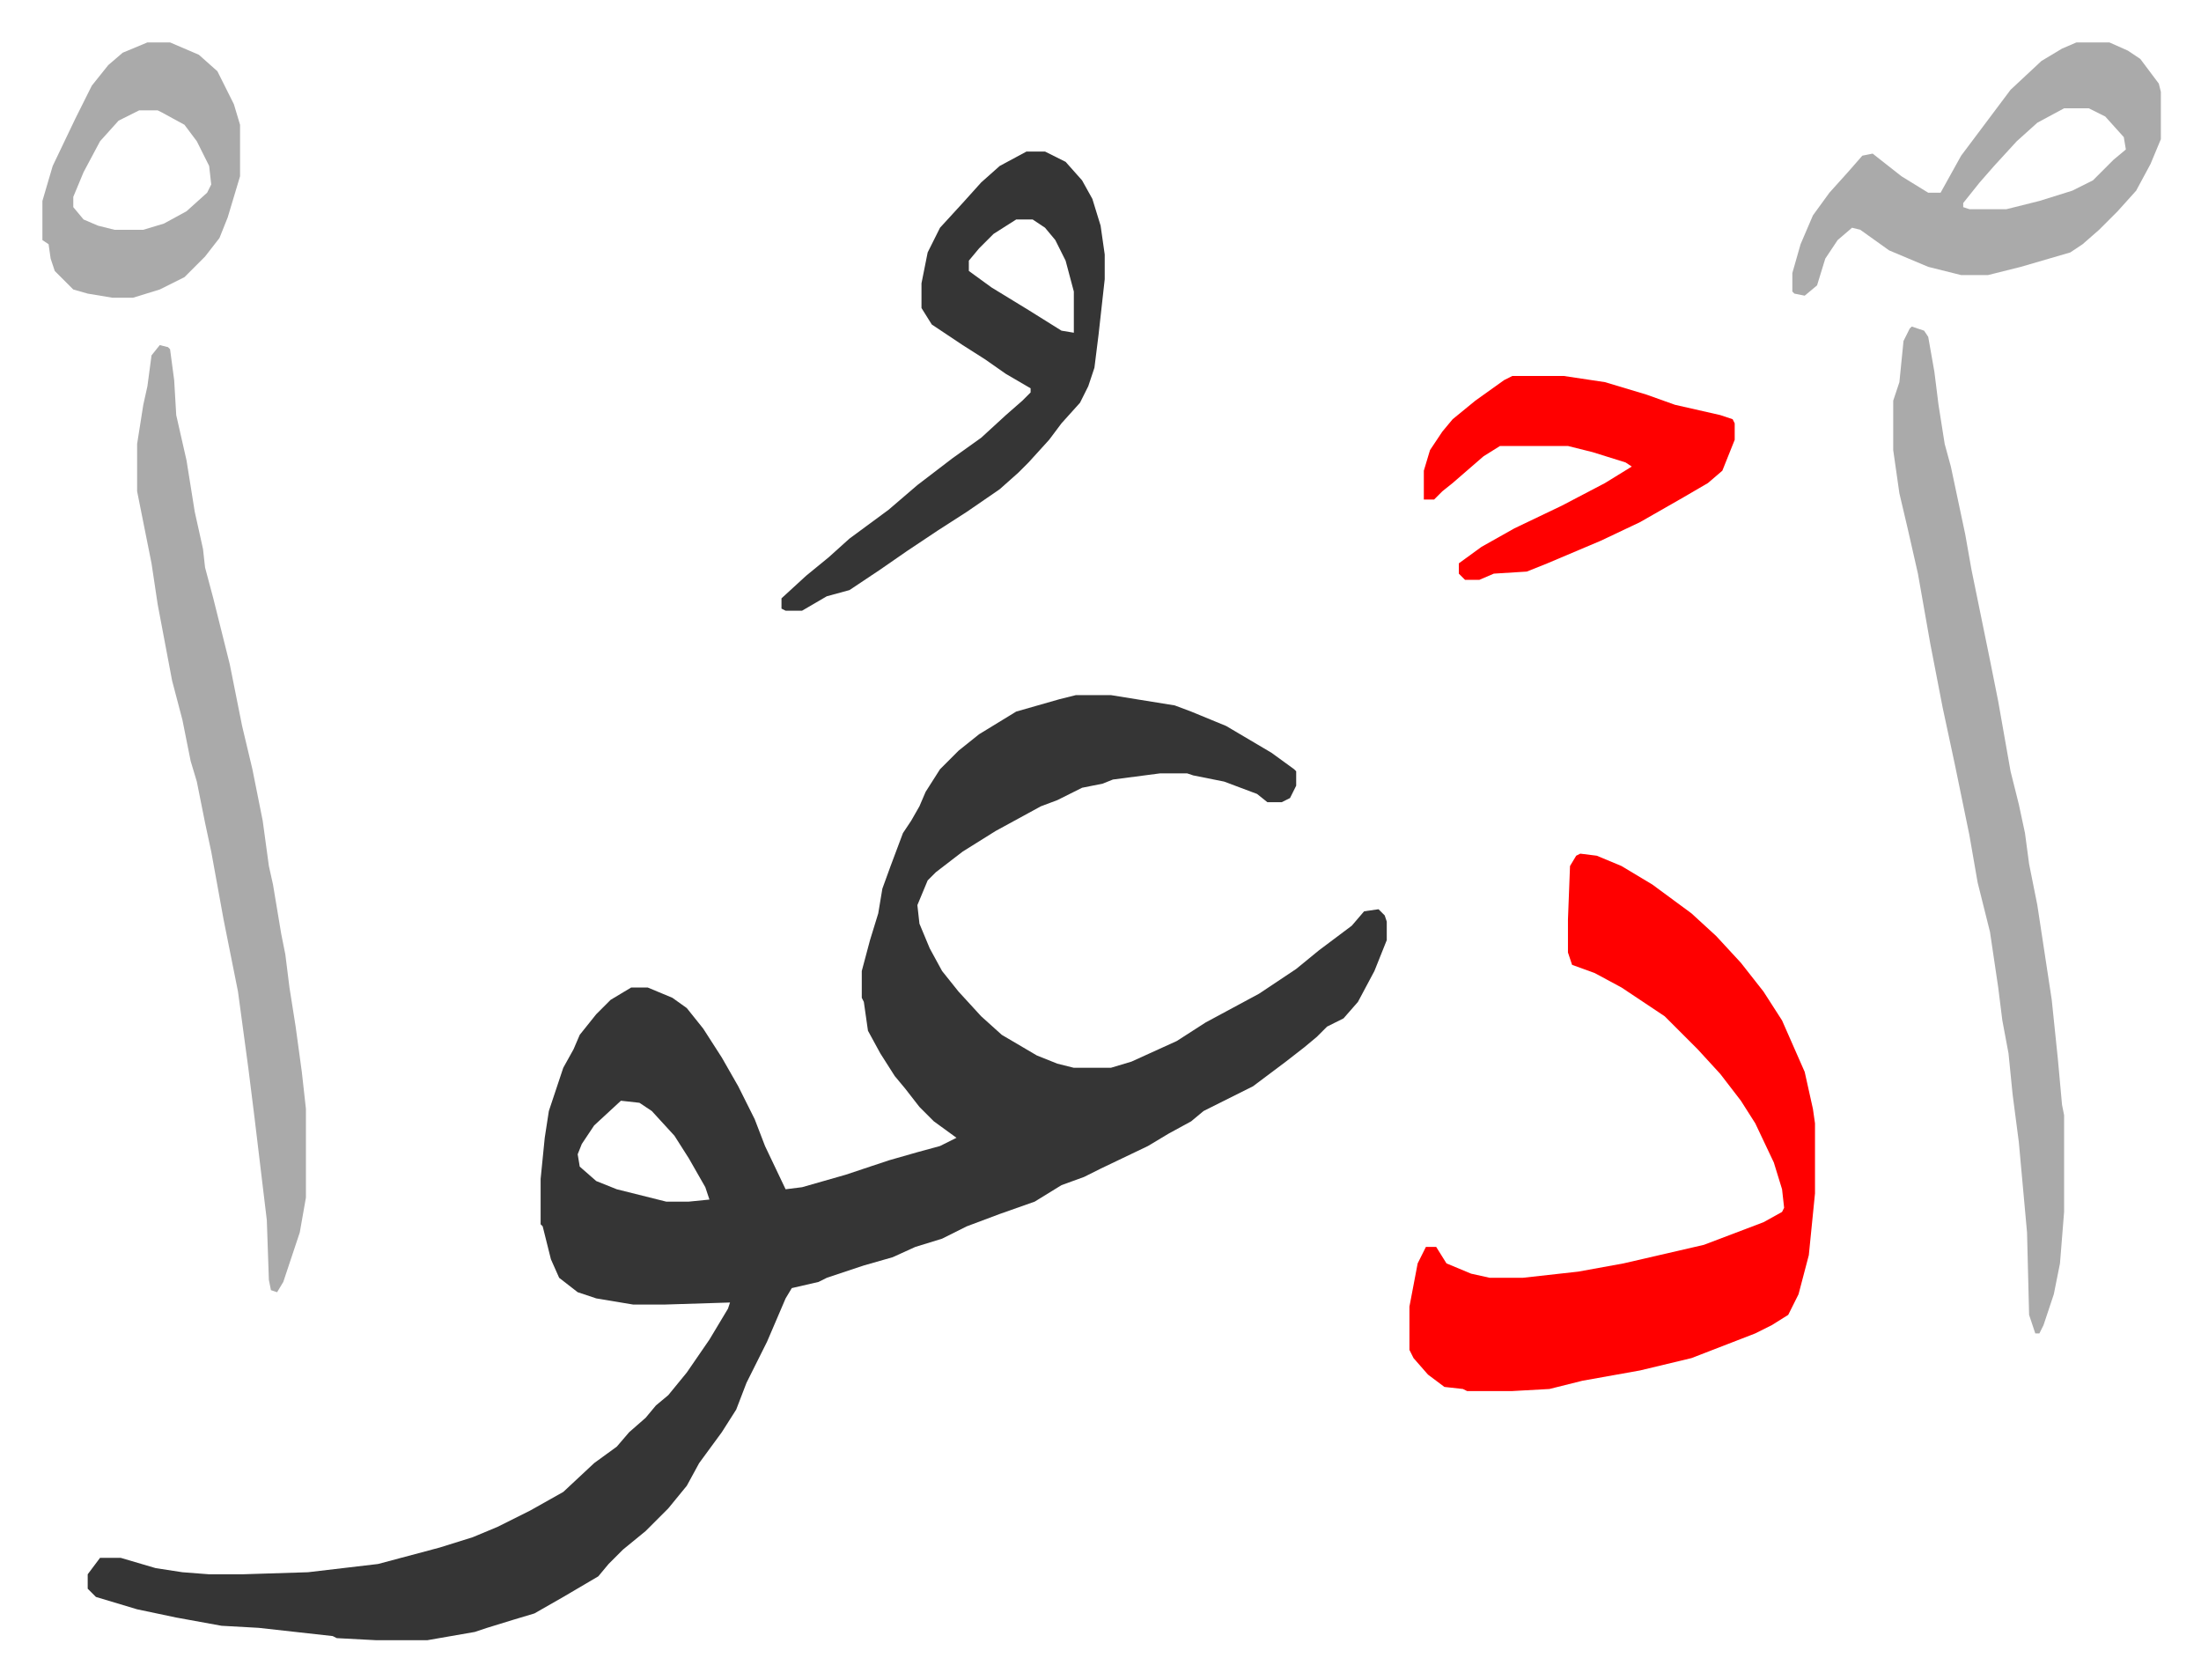 <svg xmlns="http://www.w3.org/2000/svg" viewBox="-20.6 325.4 1069.1 816.1">
    <path fill="#353535" id="rule_normal" d="M502 663h17l31 5 8 3 17 7 22 13 11 8 1 1v7l-3 6-4 2h-7l-5-4-16-6-15-3-3-1h-13l-23 3-5 2-10 2-12 6-8 3-22 12-16 10-13 10-4 4-5 12 1 9 5 12 6 11 8 10 11 12 10 9 17 10 10 4 8 2h18l10-3 22-10 14-9 26-14 18-12 11-9 16-12 6-7 7-1 3 3 1 3v9l-6 15-8 15-7 8-8 4-5 5-6 5-9 7-16 12-14 7-10 5-6 5-11 6-10 6-23 11-8 4-11 4-13 8-17 6-8 3-8 3-12 6-13 4-11 5-14 4-18 6-4 2-13 3-3 5-9 21-10 20-5 13-7 11-11 15-6 11-9 11-11 11-11 9-7 7-5 6-17 10-14 8-10 3-13 4-6 2-23 4h-25l-19-1-2-1-36-4-18-1-22-4-19-4-20-6-4-4v-7l6-8h10l17 5 13 2 13 1h16l32-1 34-4 30-8 16-5 12-5 16-8 16-9 15-14 11-8 6-7 8-7 5-6 6-5 9-11 11-16 9-15 1-3-32 1h-15l-18-3-9-3-9-7-4-9-4-16-1-1v-22l2-20 2-13 7-21 5-9 3-7 8-10 7-7 10-6h8l12 5 7 5 8 10 9 14 8 14 8 16 5 13 10 21 8-1 21-6 21-7 14-4 11-3 8-4-11-8-7-7-7-9-5-6-7-11-6-11-2-14-1-2v-13l4-15 4-13 2-12 4-11 6-16 4-6 4-7 3-7 7-11 9-9 10-8 18-11 21-6zM281 860l-13 12-6 9-2 5 1 6 8 7 10 4 24 6h11l10-1-2-6-8-14-7-11-11-12-6-4z"/>
    <path fill="#ff0000" id="rule_qalqalah" d="m747 740 8 1 12 5 15 9 19 14 12 11 12 13 11 14 9 14 11 25 4 18 1 7v34l-3 30-5 19-5 10-8 5-8 4-31 12-25 6-28 5-16 4-18 1h-22l-2-1-9-1-8-6-7-8-2-4v-21l4-21 4-8h5l5 8 12 5 9 2h16l27-3 22-4 39-9 29-11 9-5 1-2-1-9-4-13-9-19-7-11-10-13-11-12-16-16-21-14-13-7-11-4-2-6v-16l1-26 3-5z"/>
    <path fill="#aaa" id="rule_hamzat_wasl" d="m908 484 6 2 2 3 3 17 2 16 3 19 3 11 7 33 3 17 9 44 4 20 6 34 4 16 3 14 2 15 4 20 7 46 3 29 2 22 1 5v47l-2 25-3 15-5 15-2 4h-2l-3-9-1-40-4-44-3-23-2-20-3-16-2-16-4-27-6-24-4-23-7-34-6-28-6-31-6-34-5-22-4-17-3-21v-24l3-9 2-20 3-6zm-851 9 4 1 1 1 2 15 1 17 5 22 4 25 4 18 1 9 4 15 8 32 6 30 5 21 5 25 3 22 2 9 4 24 2 10 2 16 3 19 3 22 2 18v43l-3 17-8 24-3 5-3-1-1-5-1-29-6-50-3-24-5-37-7-35-6-33-3-14-4-20-3-10-4-20-5-19-7-37-3-20-5-25-2-10v-23l3-19 2-9 2-15z"/>
    <path fill="#353535" id="rule_normal" d="M478 399h9l10 5 8 9 5 9 4 13 2 14v12l-3 27-2 16-3 9-4 8-9 10-6 8-10 11-5 5-9 8-16 11-14 9-15 10-13 9-15 10-11 3-12 7h-8l-2-1v-5l12-11 11-9 10-9 19-14 14-12 17-13 14-10 12-11 8-7 4-4v-2l-12-7-10-7-11-7-15-10-5-8v-12l3-15 6-12 11-12 9-10 9-8zm-5 33-11 7-7 7-5 6v5l11 8 18 11 16 10 6 1v-20l-4-15-5-10-5-6-6-4z"/>
    <path fill="#aaa" id="rule_hamzat_wasl" d="M988 346h16l9 4 6 4 6 8 3 4 1 4v23l-5 12-7 13-9 10-9 9-8 7-6 4-24 7-16 4h-13l-16-4-19-8-14-10-4-1-7 6-6 9-4 13-6 5-5-1-1-1v-9l4-14 6-14 8-11 9-10 7-8 5-1 14 11 13 8h6l10-18 12-16 12-16 15-14 10-6zm-6 32-13 7-10 9-11 12-7 8-8 10v2l3 1h18l16-4 16-5 10-5 10-10 6-5-1-6-9-10-8-4z"/>
    <path fill="#ff0000" id="rule_qalqalah" d="M714 508h25l20 3 20 6 14 5 22 5 6 2 1 2v8l-6 15-7 6-12 7-21 12-19 9-26 11-10 4-16 1-7 3h-7l-3-3v-5l11-8 16-9 23-11 21-11 13-8-3-2-16-5-12-3h-33l-8 5-15 13-5 4-4 4h-5v-14l3-10 6-9 5-6 11-9 14-10z"/>
    <path fill="#aaa" id="rule_hamzat_wasl" d="M51 346h11l14 6 9 8 8 16 3 10v25l-6 20-4 10-7 9-10 10-12 6-13 4H34l-12-2-7-2-9-9-2-6-1-7-3-2v-19l5-17 11-23 8-16 8-10 7-6zm-4 33-10 5-9 10-8 15-5 12v5l5 6 7 3 8 2h14l10-3 11-6 10-9 2-4-1-9-6-12-6-8-11-6-2-1z"/>
</svg>
